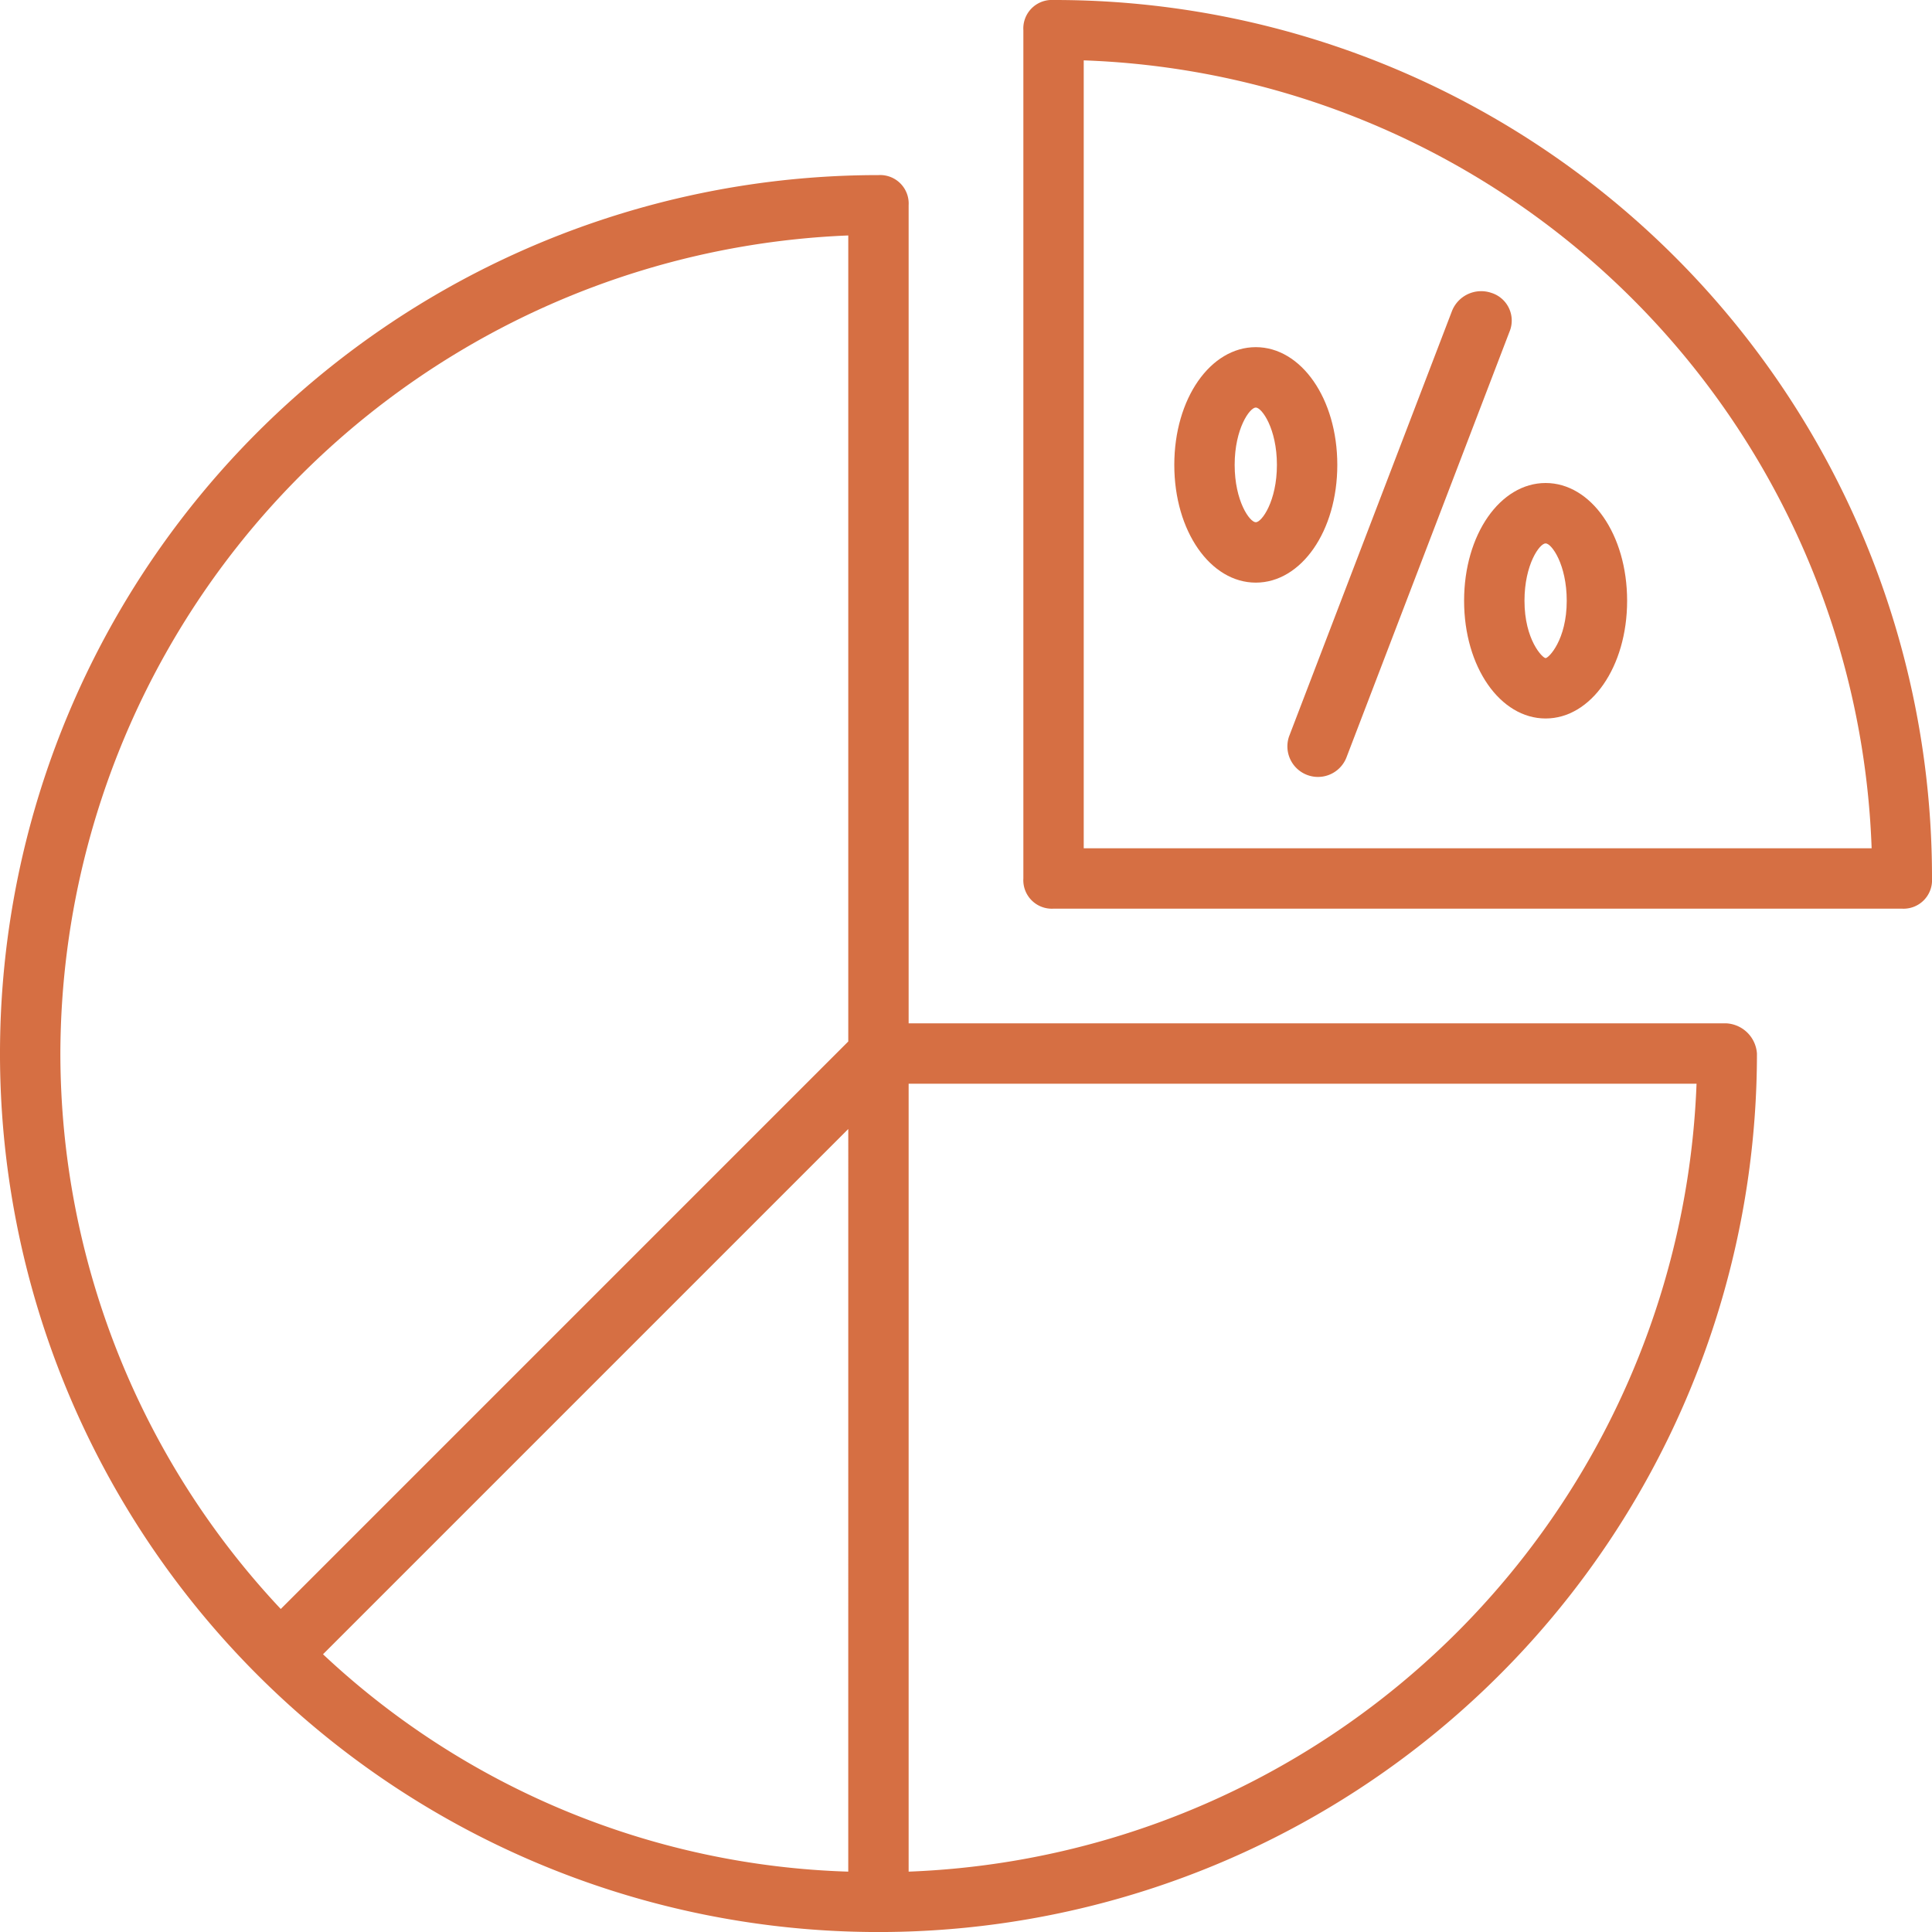 <svg id="Groupe_146" data-name="Groupe 146" xmlns="http://www.w3.org/2000/svg" width="99.407" height="99.407" viewBox="0 0 99.407 99.407">
  <path id="Tracé_230" data-name="Tracé 230" d="M89.845,50.446H47.752V8.353A1.467,1.467,0,0,0,46.2,6.8,45.2,45.2,0,1,0,91.4,52,1.67,1.67,0,0,0,89.845,50.446Zm-45.2,43.646A41.315,41.315,0,0,1,17.62,82.908L44.646,55.882ZM4.106,52A42.233,42.233,0,0,1,44.646,9.906V51.378l-29.2,29.2A41.778,41.778,0,0,1,4.106,52ZM47.752,94.092V53.552H88.292A42.163,42.163,0,0,1,47.752,94.092Z" transform="translate(-1 2.209)" fill="#d66f43"/>
  <path id="Tracé_231" data-name="Tracé 231" d="M36.453,1A1.467,1.467,0,0,0,34.9,2.553V46.2a1.467,1.467,0,0,0,1.553,1.553H80.1A1.467,1.467,0,0,0,81.652,46.2,45.143,45.143,0,0,0,36.453,1Zm1.553,43.646V4.106A42.05,42.05,0,0,1,78.546,44.646Z" transform="translate(17.755 -1)" fill="#d66f43"/>
  <path id="Tracé_232" data-name="Tracé 232" d="M54.141,10.735a1.616,1.616,0,0,0-2.019.932l-8.387,21.9a1.573,1.573,0,0,0,2.951,1.087l8.387-21.9A1.493,1.493,0,0,0,54.141,10.735Z" transform="translate(22.588 4.332)" fill="#d66f43"/>
  <path id="Tracé_233" data-name="Tracé 233" d="M48.287,18.558c0-3.417-1.864-6.058-4.194-6.058S39.9,15.14,39.9,18.558s1.864,6.058,4.194,6.058S48.287,21.975,48.287,18.558Zm-4.194,2.951c-.311,0-1.087-1.087-1.087-2.951s.777-2.951,1.087-2.951,1.087,1.087,1.087,2.951S44.4,21.509,44.094,21.509Z" transform="translate(20.521 5.362)" fill="#d66f43"/>
  <path id="Tracé_234" data-name="Tracé 234" d="M53.694,17c-2.33,0-4.194,2.64-4.194,6.058s1.864,6.058,4.194,6.058,4.194-2.64,4.194-6.058S56.024,17,53.694,17Zm0,9.009c-.155,0-1.087-.932-1.087-2.951,0-1.864.777-2.951,1.087-2.951s1.087,1.087,1.087,2.951C54.781,25.077,53.849,26.009,53.694,26.009Z" transform="translate(25.832 7.852)" fill="#d66f43"/>
</svg>
